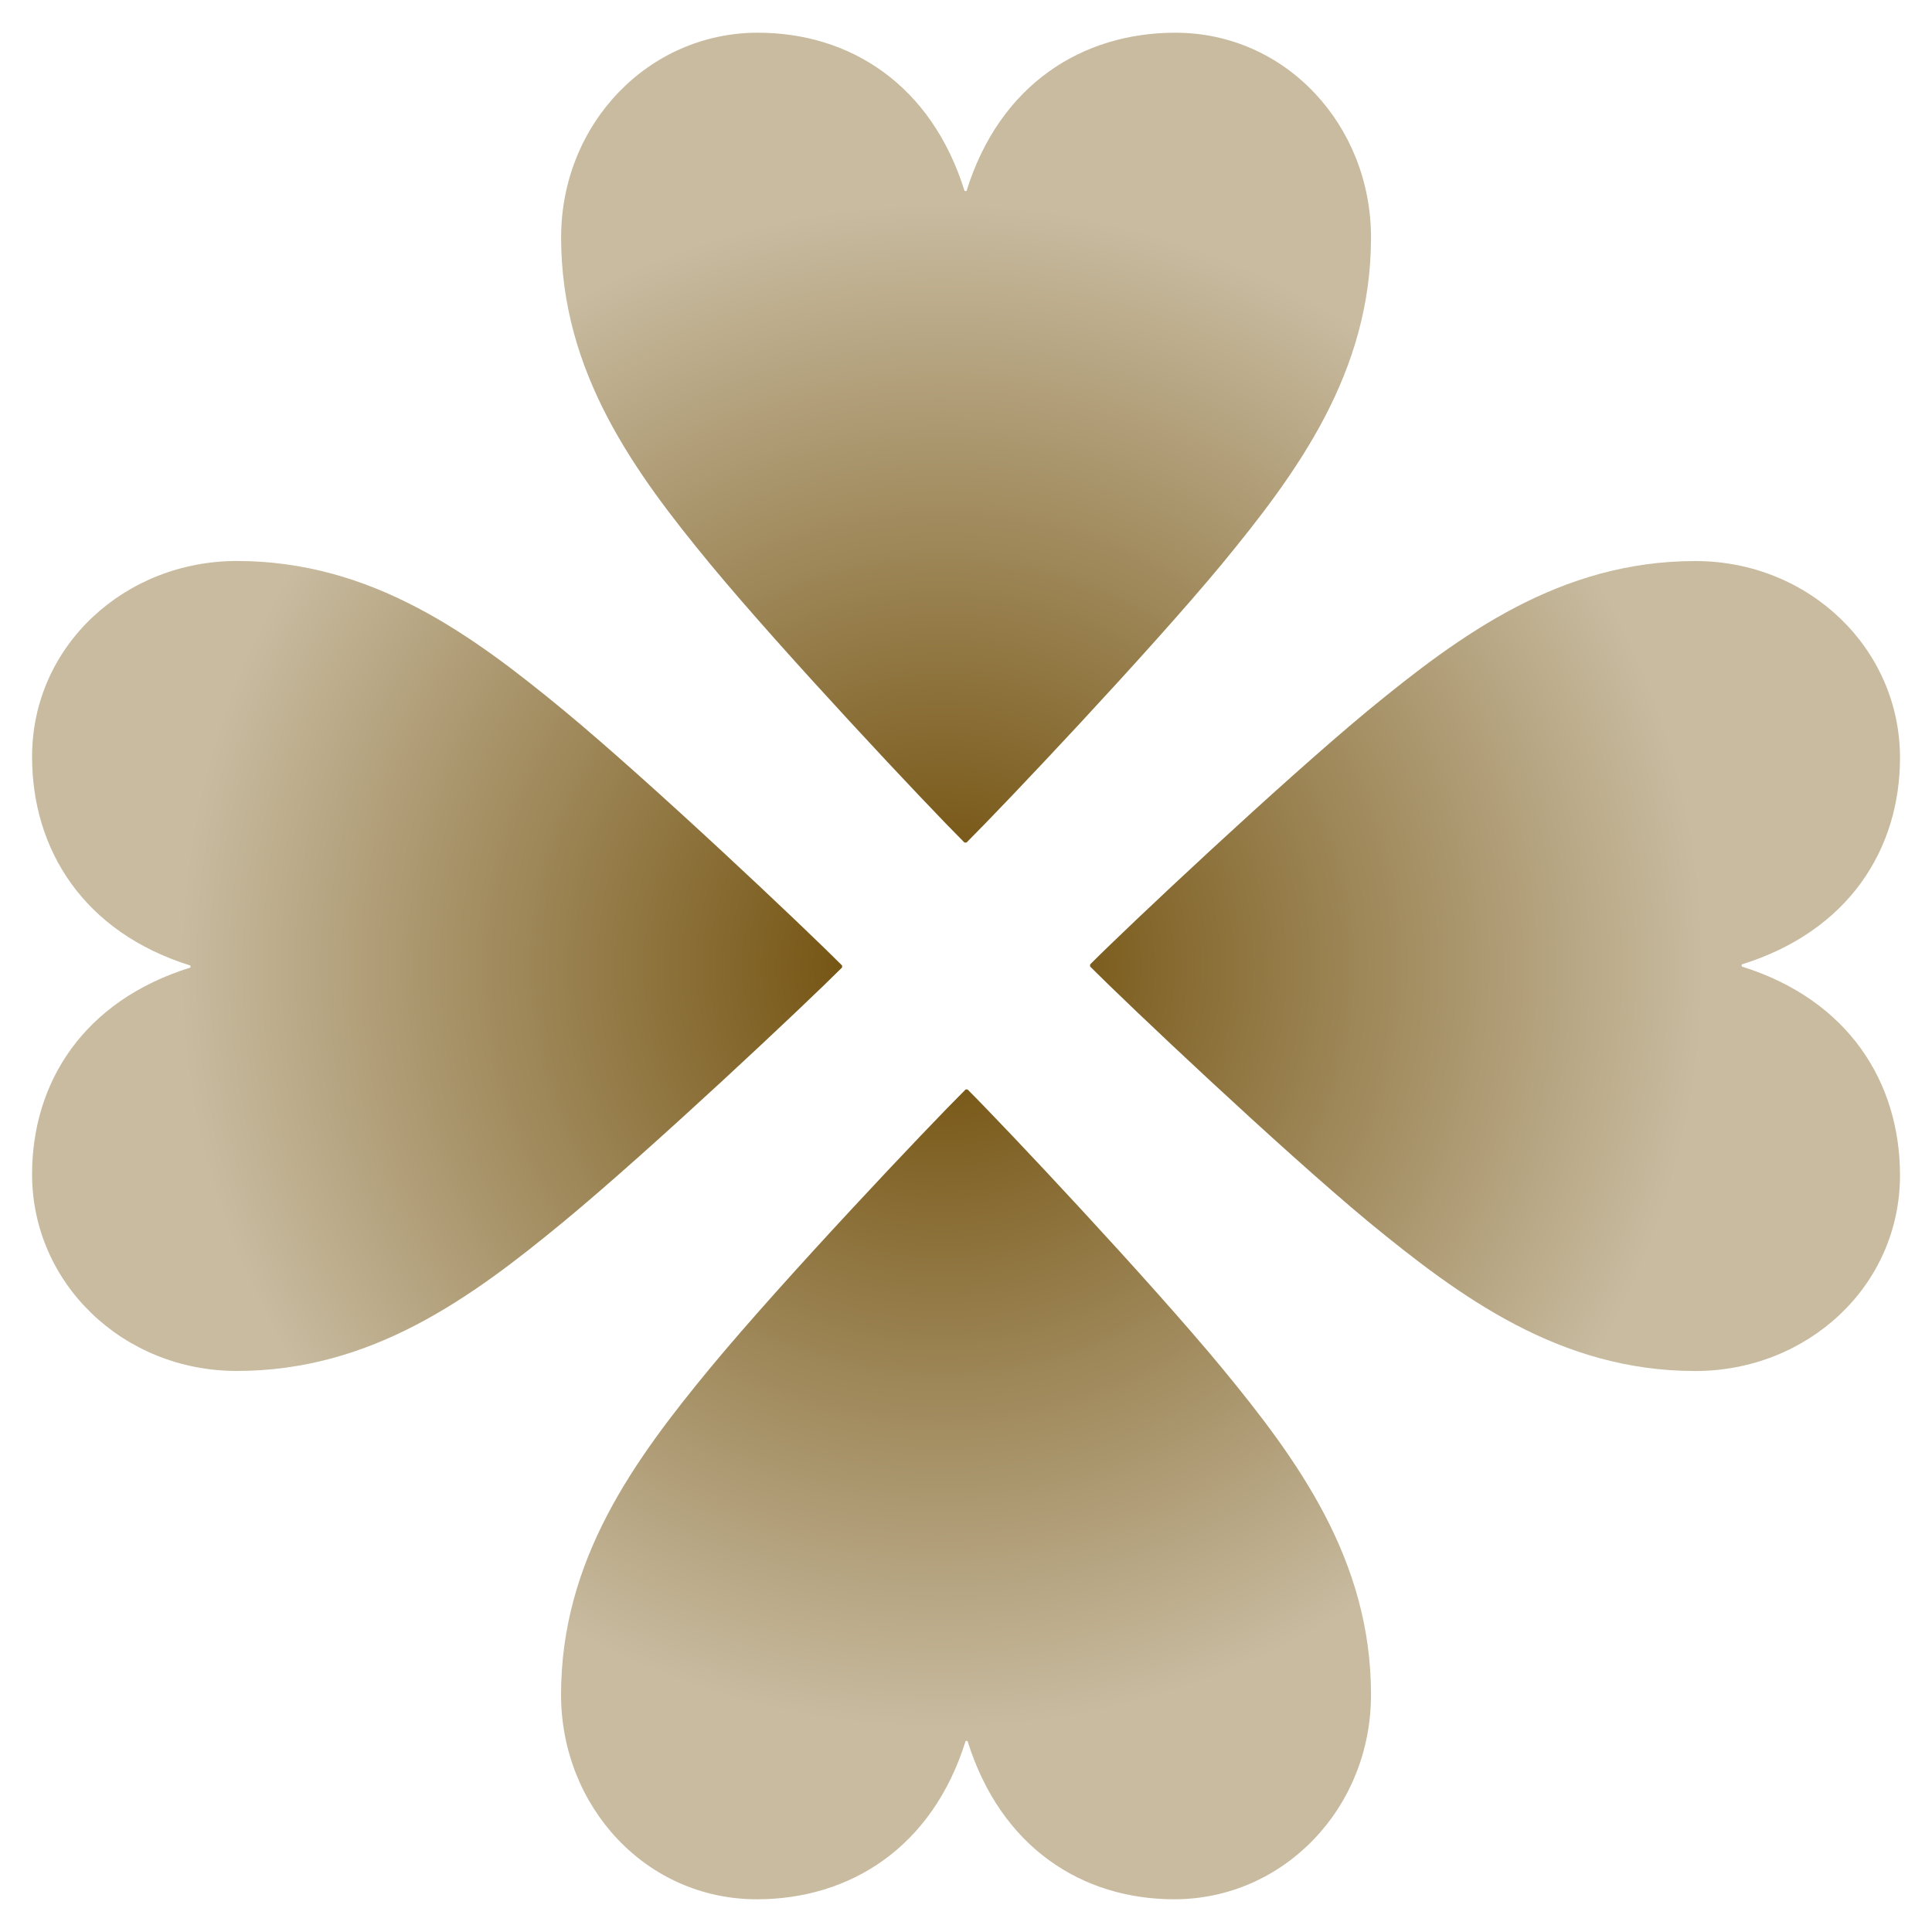<?xml version="1.0" encoding="utf-8"?>
<!-- Generator: Adobe Illustrator 16.0.0, SVG Export Plug-In . SVG Version: 6.00 Build 0)  -->
<!DOCTYPE svg PUBLIC "-//W3C//DTD SVG 1.1//EN" "http://www.w3.org/Graphics/SVG/1.1/DTD/svg11.dtd">
<svg version="1.1" id="レイヤー_1" xmlns="http://www.w3.org/2000/svg" xmlns:xlink="http://www.w3.org/1999/xlink" x="0px"
	 y="0px" width="30px" height="30px" viewBox="0 0 30 30" enable-background="new 0 0 30 30" xml:space="preserve">
<g>
	<g>
		<g>
			<radialGradient id="SVGID_1_" cx="14.625" cy="15" r="18.968" gradientUnits="userSpaceOnUse">
				<stop  offset="0" style="stop-color:#6A4700"/>
				<stop  offset="0.624" style="stop-color:#C8BBA0"/>
			</radialGradient>
			<path fill="url(#SVGID_1_)" d="M15.008,2.966c0.516-1.659,1.8-2.458,3.242-2.458c1.721,0,3.039,1.442,3.039,3.18
				c0,2.098-1.145,3.649-2.318,5.073c-1.129,1.363-3.383,3.745-3.963,4.322h-0.032c-0.58-0.578-2.819-2.959-3.946-4.322
				C9.856,7.337,8.713,5.786,8.713,3.688c0-1.771,1.362-3.18,3.054-3.18c1.425,0,2.694,0.799,3.211,2.458H15.008z"/>
		</g>
		<g>
			<radialGradient id="SVGID_2_" cx="14.625" cy="15" r="18.968" gradientUnits="userSpaceOnUse">
				<stop  offset="0" style="stop-color:#6A4700"/>
				<stop  offset="0.624" style="stop-color:#C8BBA0"/>
			</radialGradient>
			<path fill="url(#SVGID_2_)" d="M14.994,27.034c-0.517,1.659-1.802,2.458-3.242,2.458c-1.723,0-3.04-1.442-3.04-3.178
				c0-2.1,1.145-3.652,2.319-5.076c1.127-1.362,3.381-3.743,3.963-4.321h0.03c0.58,0.578,2.82,2.959,3.947,4.321
				c1.174,1.426,2.318,2.977,2.318,5.076c0,1.771-1.365,3.178-3.056,3.178c-1.423,0-2.692-0.799-3.209-2.458H14.994z"/>
		</g>
	</g>
	<g>
		<g>
			<radialGradient id="SVGID_3_" cx="14.625" cy="15.001" r="18.966" gradientUnits="userSpaceOnUse">
				<stop  offset="0" style="stop-color:#6A4700"/>
				<stop  offset="0.624" style="stop-color:#C8BBA0"/>
			</radialGradient>
			<path fill="url(#SVGID_3_)" d="M2.957,14.993c-1.661-0.518-2.459-1.801-2.459-3.242c0-1.724,1.442-3.04,3.18-3.04
				c2.098,0,3.65,1.145,5.074,2.318c1.363,1.127,3.745,3.381,4.324,3.963v0.031c-0.581,0.582-2.961,2.821-4.324,3.947
				c-1.424,1.174-2.975,2.318-5.074,2.318c-1.771,0-3.18-1.363-3.18-3.054c0-1.425,0.798-2.694,2.459-3.21V14.993z"/>
		</g>
		<g>
			<radialGradient id="SVGID_4_" cx="14.625" cy="15.001" r="18.968" gradientUnits="userSpaceOnUse">
				<stop  offset="0" style="stop-color:#6A4700"/>
				<stop  offset="0.624" style="stop-color:#C8BBA0"/>
			</radialGradient>
			<path fill="url(#SVGID_4_)" d="M27.045,15.008c1.659,0.517,2.458,1.801,2.458,3.241c0,1.725-1.44,3.04-3.179,3.04
				c-2.1,0-3.649-1.146-5.076-2.318c-1.361-1.129-3.744-3.383-4.321-3.963v-0.032c0.577-0.581,2.96-2.821,4.321-3.948
				c1.427-1.172,2.977-2.316,5.076-2.316c1.769,0,3.179,1.362,3.179,3.054c0,1.424-0.799,2.693-2.458,3.21V15.008z"/>
		</g>
	</g>
</g>
</svg>
